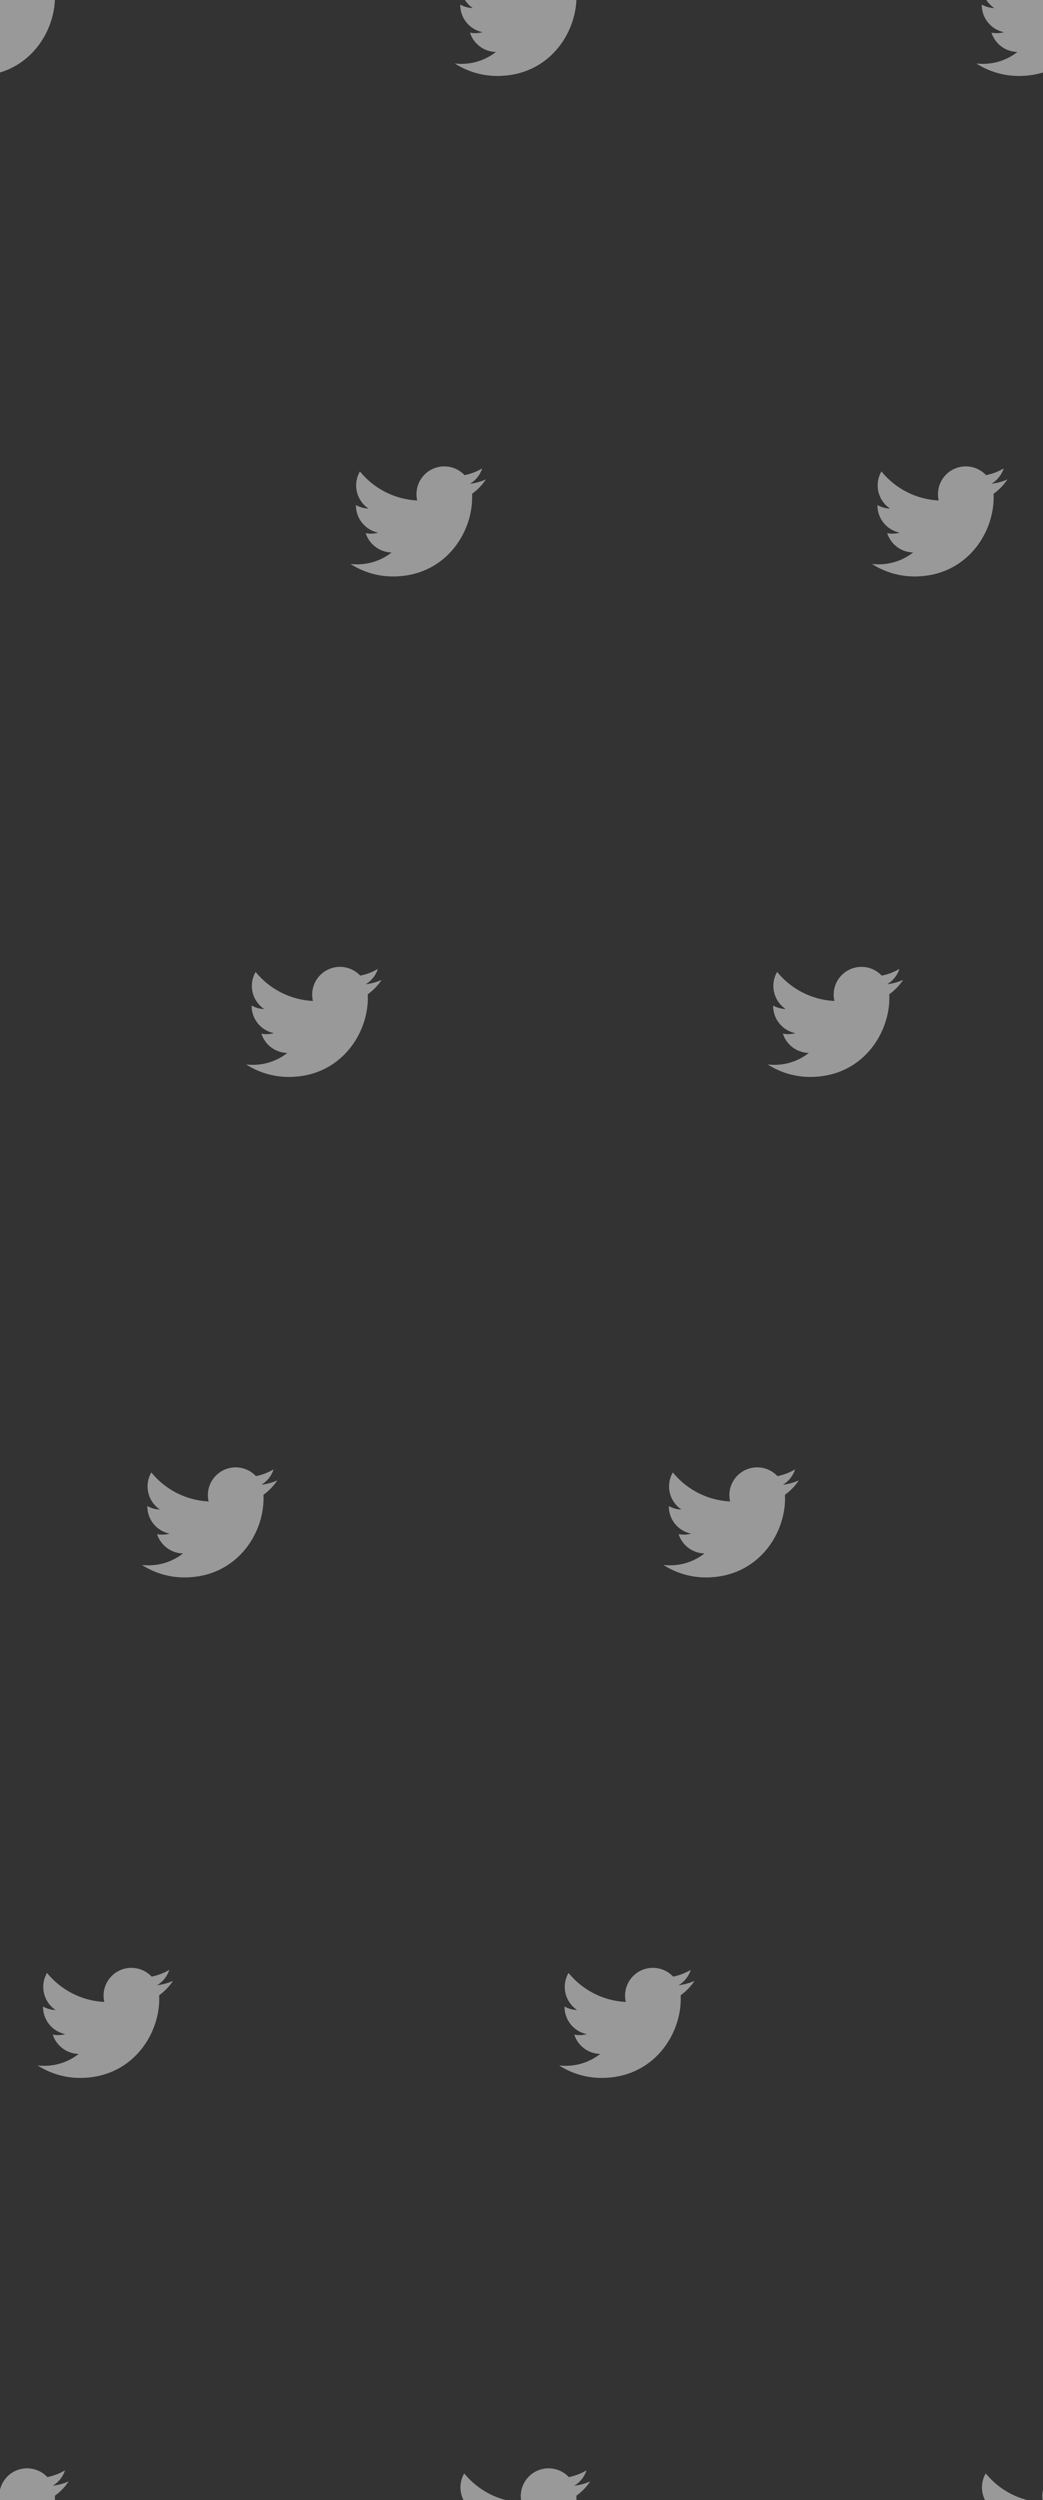 <?xml version="1.0" encoding="utf-8"?>
<!-- Generator: Adobe Illustrator 16.0.0, SVG Export Plug-In . SVG Version: 6.00 Build 0)  -->
<!DOCTYPE svg PUBLIC "-//W3C//DTD SVG 1.1 Basic//EN" "http://www.w3.org/Graphics/SVG/1.1/DTD/svg11-basic.dtd">
<svg version="1.1" baseProfile="basic" id="Calque_1"
	 xmlns="http://www.w3.org/2000/svg" xmlns:xlink="http://www.w3.org/1999/xlink" x="0px" y="0px" width="242.605px"
	 height="581.477px" viewBox="0 0 242.605 581.477" xml:space="preserve">
<rect x="0" y="0" width="242.605" height="581.477" fill="#333333" stroke="none"/>
<rect x="0.152" y="-0.024" display="none" fill="#4DC4D7" width="242.5" height="581.501"/>
<g opacity="0.5">
	<path fill="#FFFFFF" d="M15.12-7.464c-1.25,0.742-2.635,1.282-4.106,1.569c-1.179-1.252-2.86-2.038-4.717-2.038
		c-3.57,0-6.465,2.893-6.465,6.461c0,0.508,0.058,1,0.168,1.472c-5.372-0.267-10.137-2.841-13.323-6.751
		c-0.555,0.953-0.875,2.065-0.875,3.249c0,2.242,1.141,4.223,2.876,5.381c-1.06-0.036-2.056-0.325-2.928-0.809v0.08
		c0,3.132,2.229,5.742,5.182,6.339c-0.539,0.146-1.11,0.226-1.701,0.226c-0.418,0-0.821-0.041-1.215-0.114
		c0.821,2.566,3.21,4.435,6.035,4.488c-2.211,1.735-4.995,2.764-8.026,2.764c-0.519,0-1.034-0.029-1.542-0.088
		c2.862,1.835,6.258,2.904,9.909,2.904c11.889,0,18.391-9.849,18.391-18.391c0-0.28-0.006-0.557-0.02-0.835
		c1.264-0.912,2.361-2.05,3.226-3.345c-1.158,0.512-2.404,0.862-3.712,1.016C13.612-4.686,14.636-5.952,15.12-7.464"/>
	<path fill="#FFFFFF" d="M136.422-7.464c-1.25,0.742-2.635,1.282-4.105,1.569c-1.18-1.252-2.86-2.038-4.718-2.038
		c-3.569,0-6.465,2.893-6.465,6.461c0,0.508,0.059,1,0.168,1.472c-5.371-0.267-10.137-2.841-13.322-6.751
		c-0.556,0.953-0.875,2.065-0.875,3.249c0,2.242,1.141,4.223,2.876,5.381c-1.061-0.036-2.057-0.325-2.929-0.809v0.08
		c0,3.132,2.229,5.742,5.183,6.339c-0.539,0.146-1.11,0.226-1.701,0.226c-0.418,0-0.821-0.041-1.215-0.114
		c0.821,2.566,3.21,4.435,6.035,4.488c-2.211,1.735-4.995,2.764-8.026,2.764c-0.52,0-1.034-0.029-1.542-0.088
		c2.862,1.835,6.258,2.904,9.909,2.904c11.889,0,18.391-9.849,18.391-18.391c0-0.28-0.006-0.557-0.02-0.835
		c1.264-0.912,2.36-2.05,3.226-3.345c-1.158,0.512-2.404,0.862-3.712,1.016C134.915-4.686,135.939-5.952,136.422-7.464"/>
	<path fill="#FFFFFF" d="M112.163,108.945c-1.25,0.742-2.636,1.281-4.106,1.568c-1.179-1.252-2.86-2.037-4.717-2.037
		c-3.57,0-6.465,2.893-6.465,6.461c0,0.508,0.058,1,0.168,1.471c-5.372-0.266-10.138-2.84-13.323-6.75
		c-0.555,0.953-0.875,2.064-0.875,3.248c0,2.242,1.141,4.224,2.876,5.382c-1.061-0.036-2.056-0.325-2.928-0.81v0.08
		c0,3.133,2.229,5.742,5.182,6.34c-0.539,0.146-1.11,0.226-1.701,0.226c-0.418,0-0.82-0.041-1.215-0.114
		c0.821,2.566,3.21,4.436,6.035,4.488c-2.211,1.734-4.995,2.764-8.026,2.764c-0.519,0-1.034-0.029-1.542-0.088
		c2.862,1.835,6.258,2.904,9.909,2.904c11.889,0,18.391-9.85,18.391-18.391c0-0.281-0.006-0.558-0.02-0.836
		c1.264-0.912,2.361-2.05,3.226-3.345c-1.157,0.513-2.403,0.862-3.712,1.017C110.654,111.723,111.678,110.457,112.163,108.945"/>
	<path fill="#FFFFFF" d="M257.725-7.464c-1.25,0.742-2.635,1.282-4.106,1.569c-1.179-1.252-2.859-2.038-4.717-2.038
		c-3.57,0-6.465,2.893-6.465,6.461c0,0.508,0.058,1,0.168,1.472c-5.372-0.267-10.137-2.841-13.323-6.751
		c-0.555,0.953-0.875,2.065-0.875,3.249c0,2.242,1.142,4.223,2.876,5.381c-1.06-0.036-2.056-0.325-2.928-0.809v0.08
		c0,3.132,2.229,5.742,5.182,6.339c-0.539,0.146-1.109,0.226-1.701,0.226c-0.418,0-0.82-0.041-1.215-0.114
		c0.821,2.566,3.21,4.435,6.035,4.488c-2.211,1.735-4.995,2.764-8.025,2.764c-0.52,0-1.034-0.029-1.542-0.088
		c2.861,1.835,6.258,2.904,9.908,2.904c11.89,0,18.392-9.849,18.392-18.391c0-0.28-0.006-0.557-0.021-0.835
		c1.265-0.912,2.361-2.05,3.227-3.345c-1.158,0.512-2.404,0.862-3.712,1.016C256.217-4.686,257.241-5.952,257.725-7.464"/>
	<path fill="#FFFFFF" d="M233.464,108.945c-1.25,0.742-2.635,1.281-4.105,1.568c-1.18-1.252-2.86-2.037-4.718-2.037
		c-3.569,0-6.465,2.893-6.465,6.461c0,0.508,0.059,1,0.168,1.471c-5.372-0.266-10.137-2.84-13.323-6.75
		c-0.555,0.953-0.875,2.064-0.875,3.248c0,2.242,1.142,4.224,2.877,5.382c-1.061-0.036-2.057-0.325-2.929-0.81v0.08
		c0,3.133,2.229,5.742,5.183,6.34c-0.539,0.146-1.11,0.226-1.701,0.226c-0.418,0-0.821-0.041-1.215-0.114
		c0.82,2.566,3.21,4.436,6.034,4.488c-2.211,1.734-4.994,2.764-8.025,2.764c-0.521,0-1.034-0.029-1.542-0.088
		c2.861,1.835,6.258,2.904,9.909,2.904c11.889,0,18.391-9.85,18.391-18.391c0-0.281-0.006-0.558-0.021-0.836
		c1.265-0.912,2.361-2.05,3.227-3.345c-1.158,0.513-2.404,0.862-3.712,1.017C231.957,111.723,232.98,110.457,233.464,108.945"/>
</g>
<g opacity="0.5">
	<path fill="#FFFFFF" d="M87.901,225.354c-1.25,0.742-2.635,1.282-4.105,1.569c-1.18-1.252-2.86-2.038-4.718-2.038
		c-3.569,0-6.465,2.893-6.465,6.461c0,0.508,0.059,1,0.168,1.472c-5.371-0.267-10.137-2.841-13.322-6.751
		c-0.556,0.953-0.875,2.065-0.875,3.249c0,2.242,1.141,4.223,2.876,5.381c-1.061-0.035-2.057-0.324-2.929-0.809v0.08
		c0,3.132,2.229,5.742,5.183,6.339c-0.539,0.146-1.11,0.226-1.701,0.226c-0.418,0-0.821-0.041-1.215-0.113
		c0.821,2.565,3.21,4.435,6.035,4.488c-2.211,1.734-4.995,2.764-8.026,2.764c-0.52,0-1.034-0.029-1.542-0.088
		c2.862,1.834,6.258,2.904,9.909,2.904c11.889,0,18.391-9.85,18.391-18.392c0-0.28-0.006-0.558-0.02-0.835
		c1.264-0.912,2.36-2.051,3.226-3.346c-1.158,0.513-2.404,0.862-3.712,1.017C86.393,228.132,87.417,226.866,87.901,225.354"/>
	<path fill="#FFFFFF" d="M63.641,341.763c-1.25,0.742-2.636,1.281-4.106,1.568c-1.179-1.252-2.86-2.037-4.717-2.037
		c-3.57,0-6.465,2.893-6.465,6.461c0,0.508,0.058,1,0.168,1.471c-5.372-0.266-10.138-2.84-13.323-6.75
		c-0.555,0.953-0.875,2.064-0.875,3.248c0,2.242,1.141,4.224,2.876,5.382c-1.061-0.036-2.056-0.325-2.928-0.81v0.08
		c0,3.133,2.229,5.742,5.182,6.34c-0.539,0.146-1.11,0.226-1.701,0.226c-0.418,0-0.82-0.041-1.215-0.114
		c0.821,2.566,3.21,4.436,6.035,4.488c-2.211,1.734-4.995,2.764-8.026,2.764c-0.519,0-1.034-0.029-1.542-0.088
		c2.862,1.835,6.258,2.904,9.909,2.904c11.889,0,18.391-9.85,18.391-18.391c0-0.281-0.006-0.558-0.02-0.836
		c1.264-0.912,2.361-2.05,3.226-3.345c-1.157,0.513-2.403,0.862-3.712,1.017C62.132,344.54,63.157,343.274,63.641,341.763"/>
	<path fill="#FFFFFF" d="M209.204,225.354c-1.25,0.742-2.635,1.282-4.106,1.569c-1.179-1.252-2.859-2.038-4.717-2.038
		c-3.57,0-6.465,2.893-6.465,6.461c0,0.508,0.058,1,0.168,1.472c-5.372-0.267-10.137-2.841-13.323-6.751
		c-0.555,0.953-0.875,2.065-0.875,3.249c0,2.242,1.142,4.223,2.876,5.381c-1.06-0.035-2.056-0.324-2.928-0.809v0.08
		c0,3.132,2.229,5.742,5.182,6.339c-0.539,0.146-1.109,0.226-1.701,0.226c-0.418,0-0.82-0.041-1.215-0.113
		c0.821,2.565,3.21,4.435,6.035,4.488c-2.211,1.734-4.995,2.764-8.025,2.764c-0.52,0-1.034-0.029-1.542-0.088
		c2.861,1.834,6.258,2.904,9.908,2.904c11.89,0,18.392-9.85,18.392-18.392c0-0.28-0.006-0.558-0.021-0.835
		c1.265-0.912,2.361-2.051,3.227-3.346c-1.158,0.513-2.404,0.862-3.712,1.017C207.696,228.132,208.719,226.866,209.204,225.354"/>
	<path fill="#FFFFFF" d="M184.943,341.763c-1.25,0.742-2.635,1.281-4.105,1.568c-1.18-1.252-2.86-2.037-4.718-2.037
		c-3.569,0-6.465,2.893-6.465,6.461c0,0.508,0.059,1,0.168,1.471c-5.372-0.266-10.137-2.84-13.323-6.75
		c-0.555,0.953-0.875,2.064-0.875,3.248c0,2.242,1.142,4.224,2.877,5.382c-1.061-0.036-2.057-0.325-2.929-0.81v0.08
		c0,3.133,2.229,5.742,5.183,6.34c-0.539,0.146-1.11,0.226-1.701,0.226c-0.418,0-0.821-0.041-1.215-0.114
		c0.82,2.566,3.21,4.436,6.034,4.488c-2.211,1.734-4.994,2.764-8.025,2.764c-0.521,0-1.034-0.029-1.542-0.088
		c2.861,1.835,6.258,2.904,9.909,2.904c11.889,0,18.391-9.85,18.391-18.391c0-0.281-0.006-0.558-0.021-0.836
		c1.265-0.912,2.361-2.05,3.227-3.345c-1.158,0.513-2.404,0.862-3.712,1.017C183.435,344.54,184.458,343.274,184.943,341.763"/>
</g>
<g opacity="0.5">
	<path fill="#FFFFFF" d="M15.12,574.58c-1.25,0.742-2.636,1.281-4.106,1.568c-1.179-1.252-2.86-2.037-4.717-2.037
		c-3.57,0-6.465,2.893-6.465,6.461c0,0.508,0.058,1,0.168,1.471c-5.372-0.266-10.138-2.84-13.323-6.75
		c-0.555,0.953-0.875,2.064-0.875,3.248c0,2.242,1.141,4.224,2.876,5.382c-1.061-0.036-2.056-0.325-2.928-0.81v0.08
		c0,3.133,2.229,5.742,5.182,6.34c-0.539,0.146-1.11,0.226-1.701,0.226c-0.418,0-0.82-0.041-1.215-0.114
		c0.821,2.566,3.21,4.436,6.035,4.488c-2.211,1.734-4.995,2.764-8.026,2.764c-0.519,0-1.034-0.029-1.542-0.088
		c2.862,1.835,6.258,2.904,9.909,2.904c11.889,0,18.391-9.85,18.391-18.391c0-0.281-0.006-0.558-0.02-0.836
		c1.264-0.912,2.361-2.05,3.226-3.345c-1.157,0.513-2.403,0.862-3.712,1.017C13.611,577.357,14.635,576.092,15.12,574.58"/>
</g>
<g opacity="0.5">
	<path fill="#FFFFFF" d="M39.38,458.171c-1.25,0.742-2.635,1.282-4.106,1.569c-1.179-1.252-2.86-2.038-4.717-2.038
		c-3.57,0-6.465,2.893-6.465,6.461c0,0.508,0.058,1,0.168,1.472c-5.372-0.267-10.137-2.841-13.323-6.751
		c-0.555,0.953-0.875,2.065-0.875,3.249c0,2.242,1.141,4.223,2.876,5.381c-1.06-0.035-2.056-0.324-2.928-0.809v0.08
		c0,3.132,2.229,5.742,5.182,6.339c-0.539,0.146-1.11,0.226-1.701,0.226c-0.418,0-0.821-0.041-1.215-0.113
		c0.821,2.565,3.21,4.435,6.035,4.488c-2.211,1.734-4.995,2.764-8.026,2.764c-0.519,0-1.034-0.029-1.542-0.088
		c2.862,1.834,6.258,2.904,9.909,2.904c11.889,0,18.391-9.85,18.391-18.392c0-0.28-0.006-0.558-0.02-0.835
		c1.264-0.912,2.361-2.051,3.226-3.346c-1.158,0.513-2.404,0.862-3.712,1.017C37.872,460.949,38.896,459.684,39.38,458.171"/>
	<path fill="#FFFFFF" d="M160.682,458.171c-1.25,0.742-2.635,1.282-4.105,1.569c-1.18-1.252-2.86-2.038-4.718-2.038
		c-3.569,0-6.465,2.893-6.465,6.461c0,0.508,0.059,1,0.168,1.472c-5.371-0.267-10.137-2.841-13.322-6.751
		c-0.556,0.953-0.875,2.065-0.875,3.249c0,2.242,1.141,4.223,2.876,5.381c-1.061-0.035-2.057-0.324-2.929-0.809v0.08
		c0,3.132,2.229,5.742,5.183,6.339c-0.539,0.146-1.11,0.226-1.701,0.226c-0.418,0-0.821-0.041-1.215-0.113
		c0.821,2.565,3.21,4.435,6.035,4.488c-2.211,1.734-4.995,2.764-8.026,2.764c-0.52,0-1.034-0.029-1.542-0.088
		c2.862,1.834,6.258,2.904,9.909,2.904c11.889,0,18.391-9.85,18.391-18.392c0-0.28-0.006-0.558-0.02-0.835
		c1.264-0.912,2.36-2.051,3.226-3.346c-1.158,0.513-2.404,0.862-3.712,1.017C159.174,460.949,160.199,459.684,160.682,458.171"/>
	<path fill="#FFFFFF" d="M136.422,574.58c-1.25,0.742-2.636,1.281-4.106,1.568c-1.179-1.252-2.86-2.037-4.717-2.037
		c-3.57,0-6.465,2.893-6.465,6.461c0,0.508,0.058,1,0.168,1.471c-5.372-0.266-10.138-2.84-13.323-6.75
		c-0.555,0.953-0.875,2.064-0.875,3.248c0,2.242,1.141,4.224,2.876,5.382c-1.061-0.036-2.056-0.325-2.928-0.81v0.08
		c0,3.133,2.229,5.742,5.182,6.34c-0.539,0.146-1.11,0.226-1.701,0.226c-0.418,0-0.82-0.041-1.215-0.114
		c0.821,2.566,3.21,4.436,6.035,4.488c-2.211,1.734-4.995,2.764-8.026,2.764c-0.519,0-1.034-0.029-1.542-0.088
		c2.862,1.835,6.258,2.904,9.909,2.904c11.889,0,18.391-9.85,18.391-18.391c0-0.281-0.006-0.558-0.02-0.836
		c1.264-0.912,2.361-2.05,3.226-3.345c-1.157,0.513-2.403,0.862-3.712,1.017C134.914,577.357,135.938,576.092,136.422,574.58"/>
	<path fill="#FFFFFF" d="M257.724,574.58c-1.25,0.742-2.635,1.281-4.105,1.568c-1.18-1.252-2.86-2.037-4.718-2.037
		c-3.569,0-6.465,2.893-6.465,6.461c0,0.508,0.059,1,0.168,1.471c-5.372-0.266-10.137-2.84-13.323-6.75
		c-0.555,0.953-0.875,2.064-0.875,3.248c0,2.242,1.142,4.224,2.877,5.382c-1.061-0.036-2.057-0.325-2.929-0.81v0.08
		c0,3.133,2.229,5.742,5.183,6.34c-0.539,0.146-1.11,0.226-1.701,0.226c-0.418,0-0.821-0.041-1.215-0.114
		c0.82,2.566,3.21,4.436,6.034,4.488c-2.211,1.734-4.994,2.764-8.025,2.764c-0.521,0-1.034-0.029-1.542-0.088
		c2.861,1.835,6.258,2.904,9.909,2.904c11.889,0,18.391-9.85,18.391-18.391c0-0.281-0.006-0.558-0.021-0.836
		c1.265-0.912,2.361-2.05,3.227-3.345c-1.158,0.513-2.404,0.862-3.712,1.017C256.216,577.357,257.24,576.092,257.724,574.58"/>
</g>
</svg>
